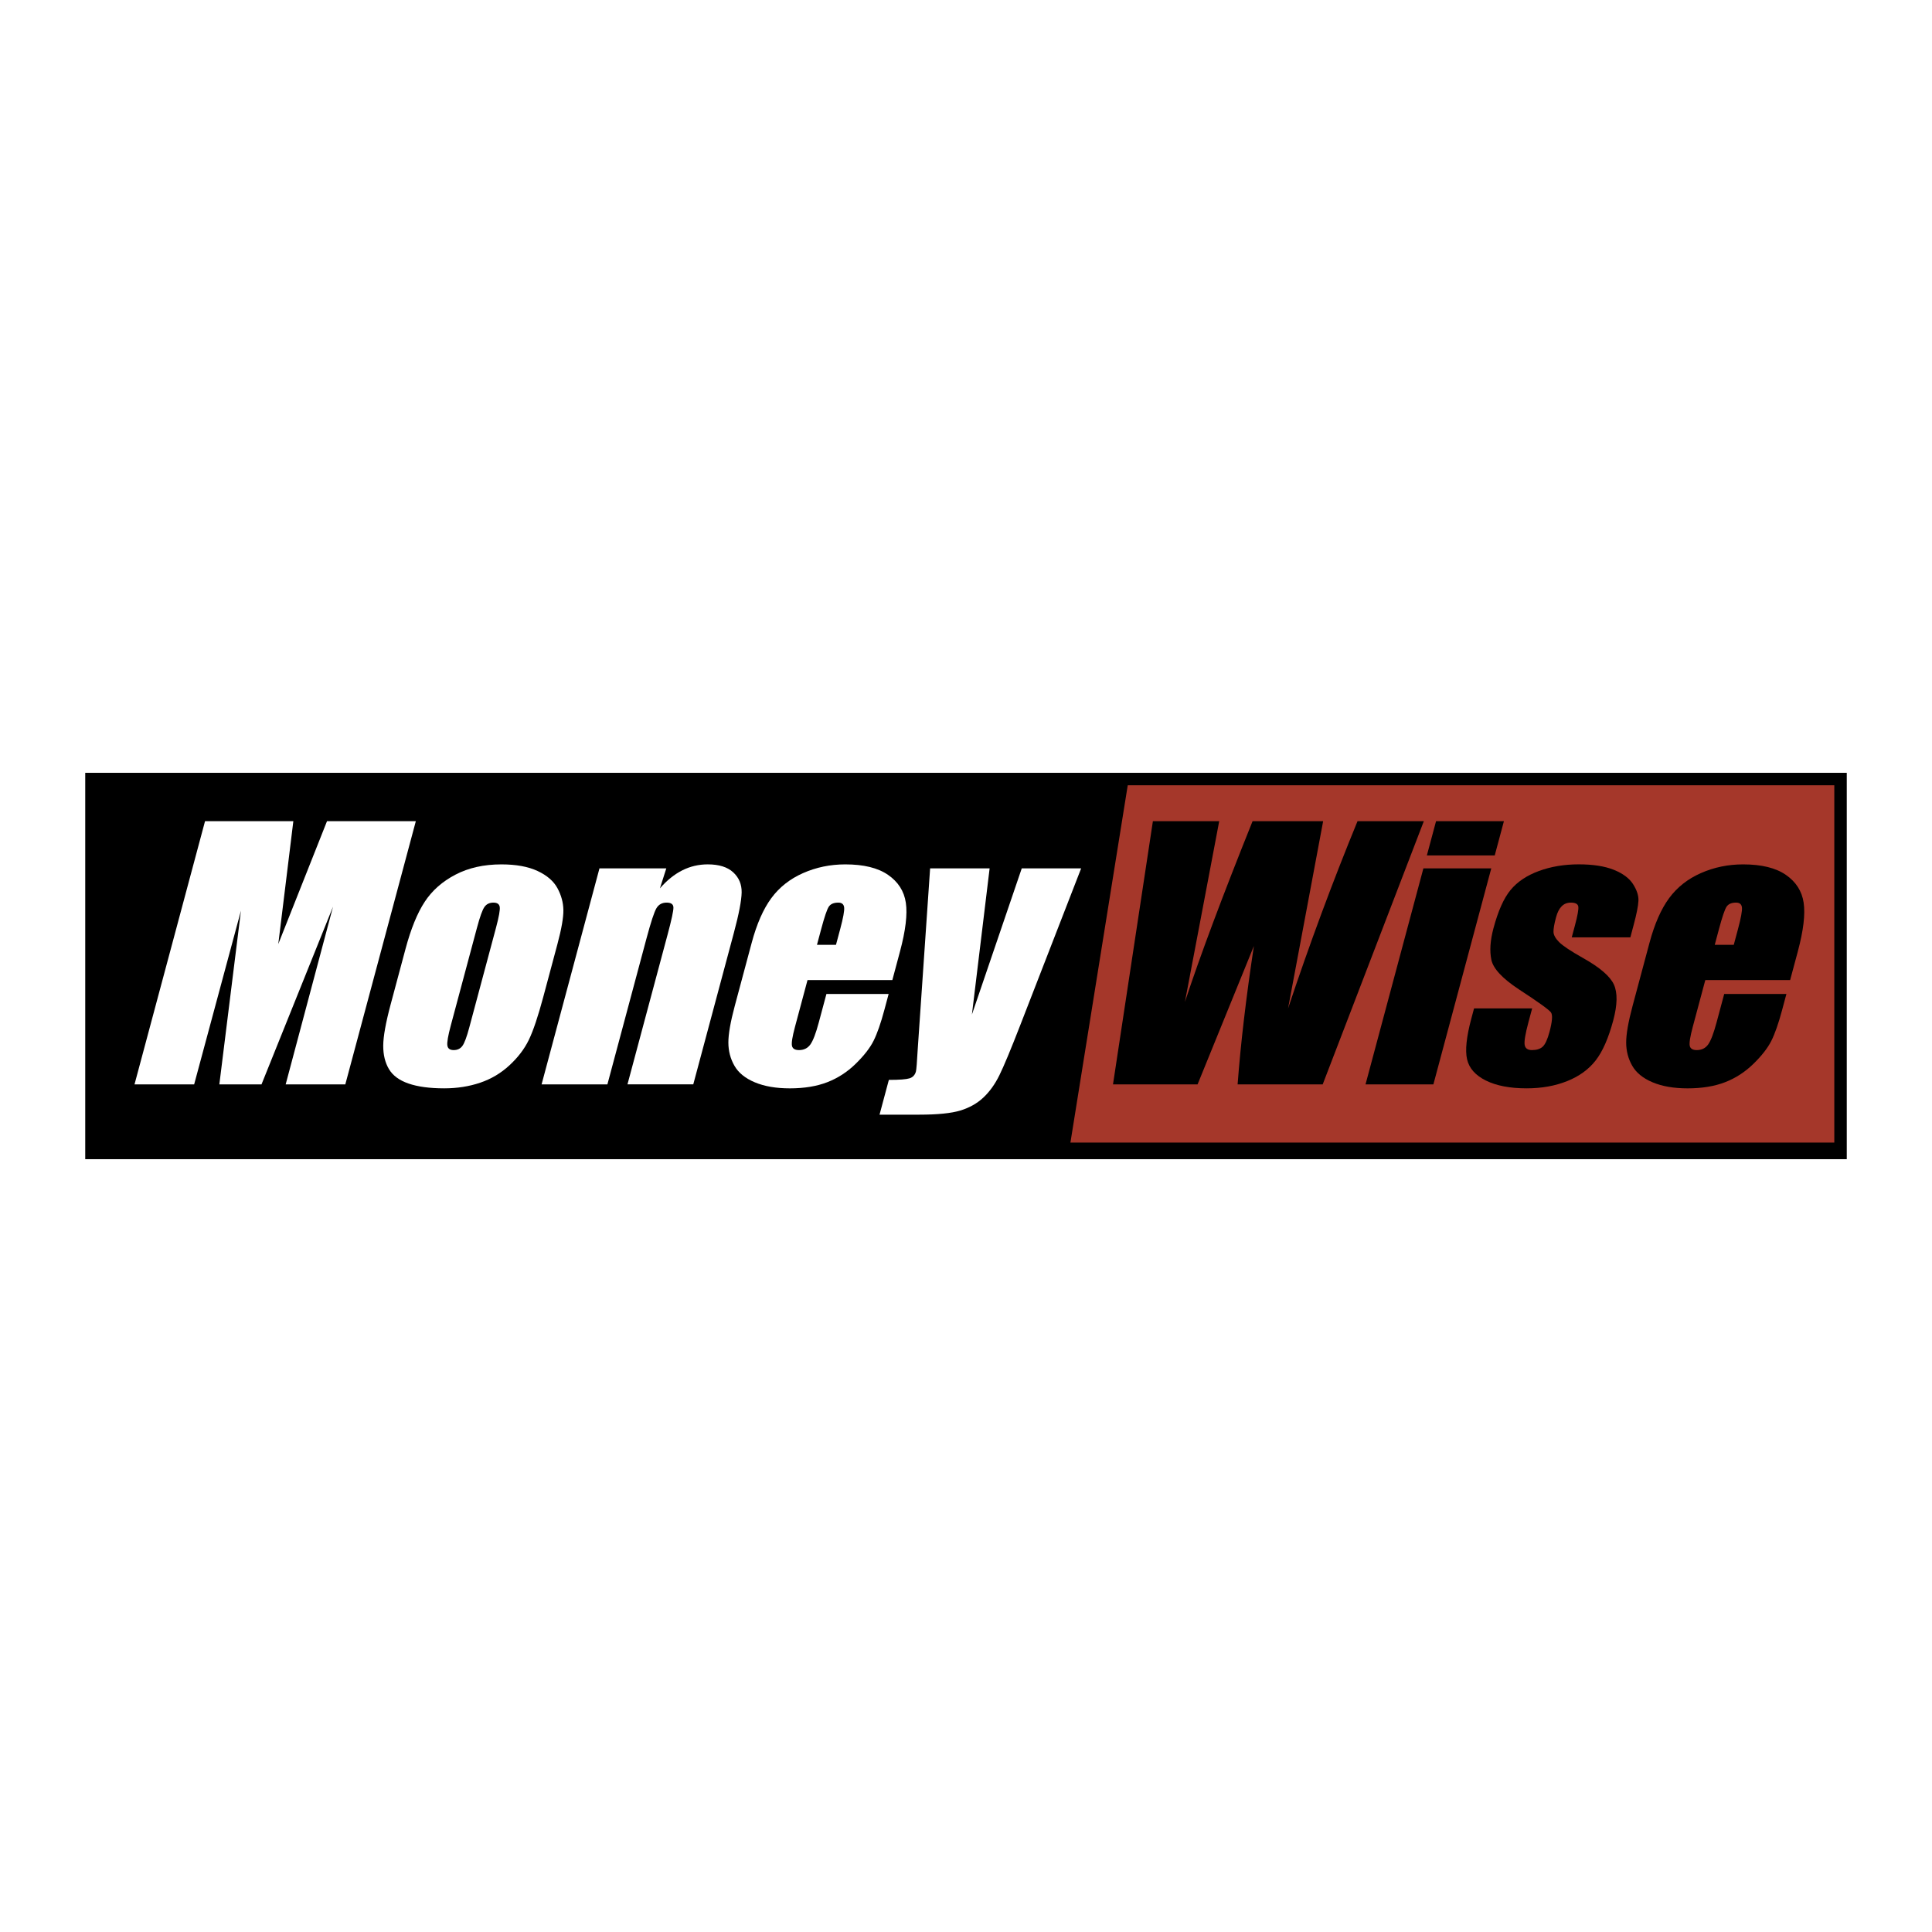 <?xml version="1.0" encoding="utf-8"?>
<!-- Generator: Adobe Illustrator 13.0.0, SVG Export Plug-In . SVG Version: 6.00 Build 14948)  -->
<!DOCTYPE svg PUBLIC "-//W3C//DTD SVG 1.0//EN" "http://www.w3.org/TR/2001/REC-SVG-20010904/DTD/svg10.dtd">
<svg version="1.0" id="Layer_1" xmlns="http://www.w3.org/2000/svg" xmlns:xlink="http://www.w3.org/1999/xlink" x="0px" y="0px"
	 width="192.756px" height="192.756px" viewBox="0 0 192.756 192.756" enable-background="new 0 0 192.756 192.756"
	 xml:space="preserve">
<g>
	<polygon fill-rule="evenodd" clip-rule="evenodd" fill="#FFFFFF" points="0,0 192.756,0 192.756,192.756 0,192.756 0,0 	"/>
	<polygon fill-rule="evenodd" clip-rule="evenodd" points="184.252,115.652 8.504,115.652 8.504,77.104 184.252,77.104 
		184.252,115.652 	"/>
	<polygon fill-rule="evenodd" clip-rule="evenodd" fill="#A5372A" points="183.009,78.347 105.082,78.347 105.082,113.994 
		183.009,113.994 183.009,78.347 	"/>
	<polygon fill-rule="evenodd" clip-rule="evenodd" points="106.683,114.703 9.702,114.703 9.702,78.044 112.564,78.044 
		106.683,114.703 	"/>
	<path fill-rule="evenodd" clip-rule="evenodd" fill="#FFFFFF" d="M41.488,81.928l-7.036,26.26h-5.95l4.724-17.729l-7.135,17.729
		h-4.207l2.156-17.332l-4.669,17.332h-5.95l7.036-26.26h8.81c-0.19,1.57-0.417,3.425-0.681,5.564l-0.822,6.697l4.863-12.262H41.488
		L41.488,81.928z"/>
	<path fill-rule="evenodd" clip-rule="evenodd" fill="#FFFFFF" d="M55.613,94.201l-1.415,5.281c-0.52,1.939-0.999,3.361-1.437,4.266
		c-0.438,0.906-1.082,1.752-1.93,2.535c-0.849,0.787-1.824,1.367-2.926,1.74s-2.297,0.561-3.584,0.561
		c-1.456,0-2.644-0.162-3.565-0.48c-0.923-0.318-1.574-0.801-1.955-1.447c-0.382-0.643-0.571-1.424-0.566-2.338
		c0.005-0.916,0.252-2.289,0.743-4.121l1.48-5.525c0.537-2.004,1.174-3.569,1.913-4.696c0.738-1.127,1.761-2.031,3.07-2.713
		c1.308-0.683,2.835-1.024,4.581-1.024c1.467,0,2.67,0.22,3.611,0.658c0.94,0.439,1.602,1.011,1.983,1.715
		c0.382,0.705,0.58,1.43,0.593,2.178C56.221,91.537,56.022,92.674,55.613,94.201L55.613,94.201L55.613,94.201z M49.483,92.574
		c0.296-1.105,0.421-1.802,0.376-2.089c-0.044-0.287-0.256-0.431-0.633-0.431c-0.389,0-0.686,0.144-0.89,0.431
		c-0.206,0.287-0.456,0.984-0.751,2.089l-2.609,9.739c-0.273,1.02-0.388,1.684-0.342,1.992c0.044,0.309,0.255,0.463,0.633,0.463
		c0.376,0,0.667-0.141,0.871-0.422c0.203-0.281,0.43-0.889,0.679-1.82L49.483,92.574L49.483,92.574z"/>
	<path fill-rule="evenodd" clip-rule="evenodd" fill="#FFFFFF" d="M66.478,86.635l-0.637,1.994c0.694-0.796,1.437-1.394,2.227-1.793
		c0.79-0.398,1.638-0.598,2.545-0.598c1.12,0,1.967,0.265,2.542,0.796c0.574,0.531,0.854,1.2,0.84,2.006
		c-0.015,0.807-0.274,2.152-0.779,4.037l-4.048,15.11h-6.565l4-14.933c0.398-1.484,0.593-2.388,0.585-2.713
		s-0.234-0.488-0.678-0.488c-0.456,0-0.795,0.188-1.017,0.561c-0.223,0.374-0.551,1.373-0.987,2.998l-3.905,14.576h-6.566
		l5.775-21.553H66.478L66.478,86.635z"/>
	<path fill-rule="evenodd" clip-rule="evenodd" fill="#FFFFFF" d="M89.029,97.783h-8.463l-1.252,4.672
		c-0.262,0.979-0.361,1.607-0.298,1.891c0.064,0.281,0.296,0.422,0.698,0.422c0.491,0,0.869-0.188,1.138-0.562
		c0.267-0.375,0.546-1.102,0.834-2.18l0.766-2.855h6.207l-0.428,1.596c-0.358,1.336-0.717,2.361-1.077,3.078
		c-0.36,0.717-0.957,1.482-1.79,2.297c-0.833,0.814-1.777,1.424-2.831,1.832c-1.054,0.406-2.296,0.611-3.728,0.611
		c-1.375,0-2.541-0.201-3.496-0.602s-1.633-0.951-2.032-1.65c-0.401-0.697-0.603-1.467-0.607-2.307
		c-0.004-0.84,0.208-2.061,0.638-3.666l1.686-6.289c0.505-1.884,1.157-3.371,1.958-4.46c0.801-1.088,1.857-1.923,3.17-2.502
		c1.312-0.579,2.717-0.87,4.216-0.87c1.833,0,3.255,0.349,4.264,1.047c1.01,0.698,1.601,1.624,1.773,2.777s-0.022,2.774-0.582,4.863
		L89.029,97.783L89.029,97.783L89.029,97.783z M83.406,94.265l0.421-1.572c0.298-1.111,0.429-1.83,0.394-2.153
		s-0.23-0.486-0.585-0.486c-0.455,0-0.772,0.138-0.952,0.413c-0.18,0.276-0.43,1.018-0.754,2.227l-0.421,1.572H83.406L83.406,94.265
		z"/>
	<path fill-rule="evenodd" clip-rule="evenodd" fill="#FFFFFF" d="M107.867,86.635l-6.055,15.592
		c-0.959,2.469-1.66,4.154-2.104,5.053c-0.442,0.898-0.975,1.639-1.599,2.225c-0.623,0.584-1.387,1.014-2.292,1.291
		c-0.906,0.275-2.269,0.414-4.088,0.414h-3.977l0.929-3.469c1.038,0,1.724-0.051,2.057-0.154c0.334-0.102,0.548-0.332,0.645-0.689
		c0.046-0.172,0.106-0.924,0.181-2.254l1.234-18.008h5.937l-1.767,14.586l4.973-14.586H107.867L107.867,86.635z"/>
	<path fill-rule="evenodd" clip-rule="evenodd" d="M142.056,81.928l-10.09,26.26h-8.489c0.302-4.037,0.842-8.639,1.623-13.804
		c-0.902,2.217-2.775,6.818-5.618,13.804h-8.438l3.98-26.26h6.617l-1.735,9.149l-1.688,8.892c1.519-4.604,3.769-10.619,6.752-18.041
		h7.041c-0.142,0.759-0.682,3.644-1.62,8.653l-1.881,10.032c2.128-6.388,4.438-12.616,6.931-18.686H142.056L142.056,81.928z"/>
	<path fill-rule="evenodd" clip-rule="evenodd" d="M148.785,86.635l-5.775,21.553h-6.771l5.774-21.553H148.785L148.785,86.635
		L148.785,86.635z M150.046,81.928l-0.916,3.418h-6.771l0.916-3.418H150.046L150.046,81.928z"/>
	<path fill-rule="evenodd" clip-rule="evenodd" d="M162.661,93.521h-5.848l0.314-1.172c0.268-0.999,0.38-1.63,0.341-1.896
		c-0.04-0.266-0.289-0.399-0.744-0.399c-0.367,0-0.673,0.122-0.916,0.366c-0.243,0.244-0.431,0.609-0.561,1.097
		c-0.178,0.661-0.263,1.146-0.255,1.454c0.007,0.309,0.191,0.647,0.554,1.016c0.362,0.368,1.168,0.905,2.418,1.609
		c1.661,0.932,2.679,1.81,3.055,2.632c0.375,0.824,0.353,2.021-0.069,3.592c-0.471,1.756-1.053,3.082-1.746,3.975
		c-0.693,0.895-1.64,1.584-2.84,2.064c-1.199,0.482-2.551,0.725-4.053,0.725c-1.67,0-3.026-0.262-4.07-0.781
		c-1.043-0.521-1.667-1.227-1.871-2.117c-0.204-0.889-0.064-2.234,0.418-4.037l0.279-1.041h5.796l-0.367,1.369
		c-0.312,1.164-0.438,1.922-0.38,2.27c0.058,0.348,0.301,0.521,0.728,0.521c0.472,0,0.831-0.115,1.079-0.348
		c0.248-0.234,0.473-0.725,0.673-1.473c0.275-1.029,0.324-1.674,0.147-1.934c-0.178-0.26-1.247-1.029-3.208-2.309
		c-1.643-1.084-2.557-2.066-2.742-2.949c-0.185-0.883-0.113-1.932,0.212-3.146c0.462-1.724,1.028-2.994,1.702-3.812
		c0.674-0.817,1.614-1.449,2.821-1.894c1.208-0.444,2.535-0.667,3.982-0.667c1.425,0,2.591,0.182,3.498,0.545
		c0.905,0.363,1.549,0.842,1.928,1.438s0.557,1.148,0.532,1.658c-0.024,0.509-0.182,1.306-0.473,2.39L162.661,93.521L162.661,93.521
		z"/>
	<path fill-rule="evenodd" clip-rule="evenodd" d="M178.602,97.783h-8.464l-1.252,4.672c-0.262,0.979-0.361,1.607-0.298,1.891
		c0.064,0.281,0.296,0.422,0.698,0.422c0.49,0,0.868-0.188,1.137-0.562c0.268-0.375,0.546-1.102,0.835-2.18l0.766-2.855h6.206
		l-0.428,1.596c-0.357,1.336-0.717,2.361-1.076,3.078c-0.36,0.717-0.956,1.482-1.789,2.297c-0.834,0.814-1.777,1.424-2.831,1.832
		c-1.055,0.406-2.297,0.611-3.729,0.611c-1.375,0-2.54-0.201-3.495-0.602s-1.633-0.951-2.032-1.65
		c-0.4-0.697-0.603-1.467-0.606-2.307s0.209-2.061,0.639-3.666l1.685-6.289c0.505-1.884,1.157-3.371,1.958-4.46
		c0.801-1.088,1.857-1.923,3.171-2.502c1.312-0.579,2.717-0.87,4.216-0.87c1.834,0,3.256,0.349,4.265,1.047
		c1.01,0.698,1.601,1.624,1.772,2.777c0.173,1.153-0.021,2.774-0.581,4.863L178.602,97.783L178.602,97.783L178.602,97.783z
		 M172.979,94.265l0.421-1.572c0.298-1.111,0.429-1.83,0.394-2.153s-0.23-0.486-0.586-0.486c-0.455,0-0.771,0.138-0.951,0.413
		c-0.18,0.276-0.431,1.018-0.755,2.227l-0.421,1.572H172.979L172.979,94.265z"/>
</g>
</svg>
